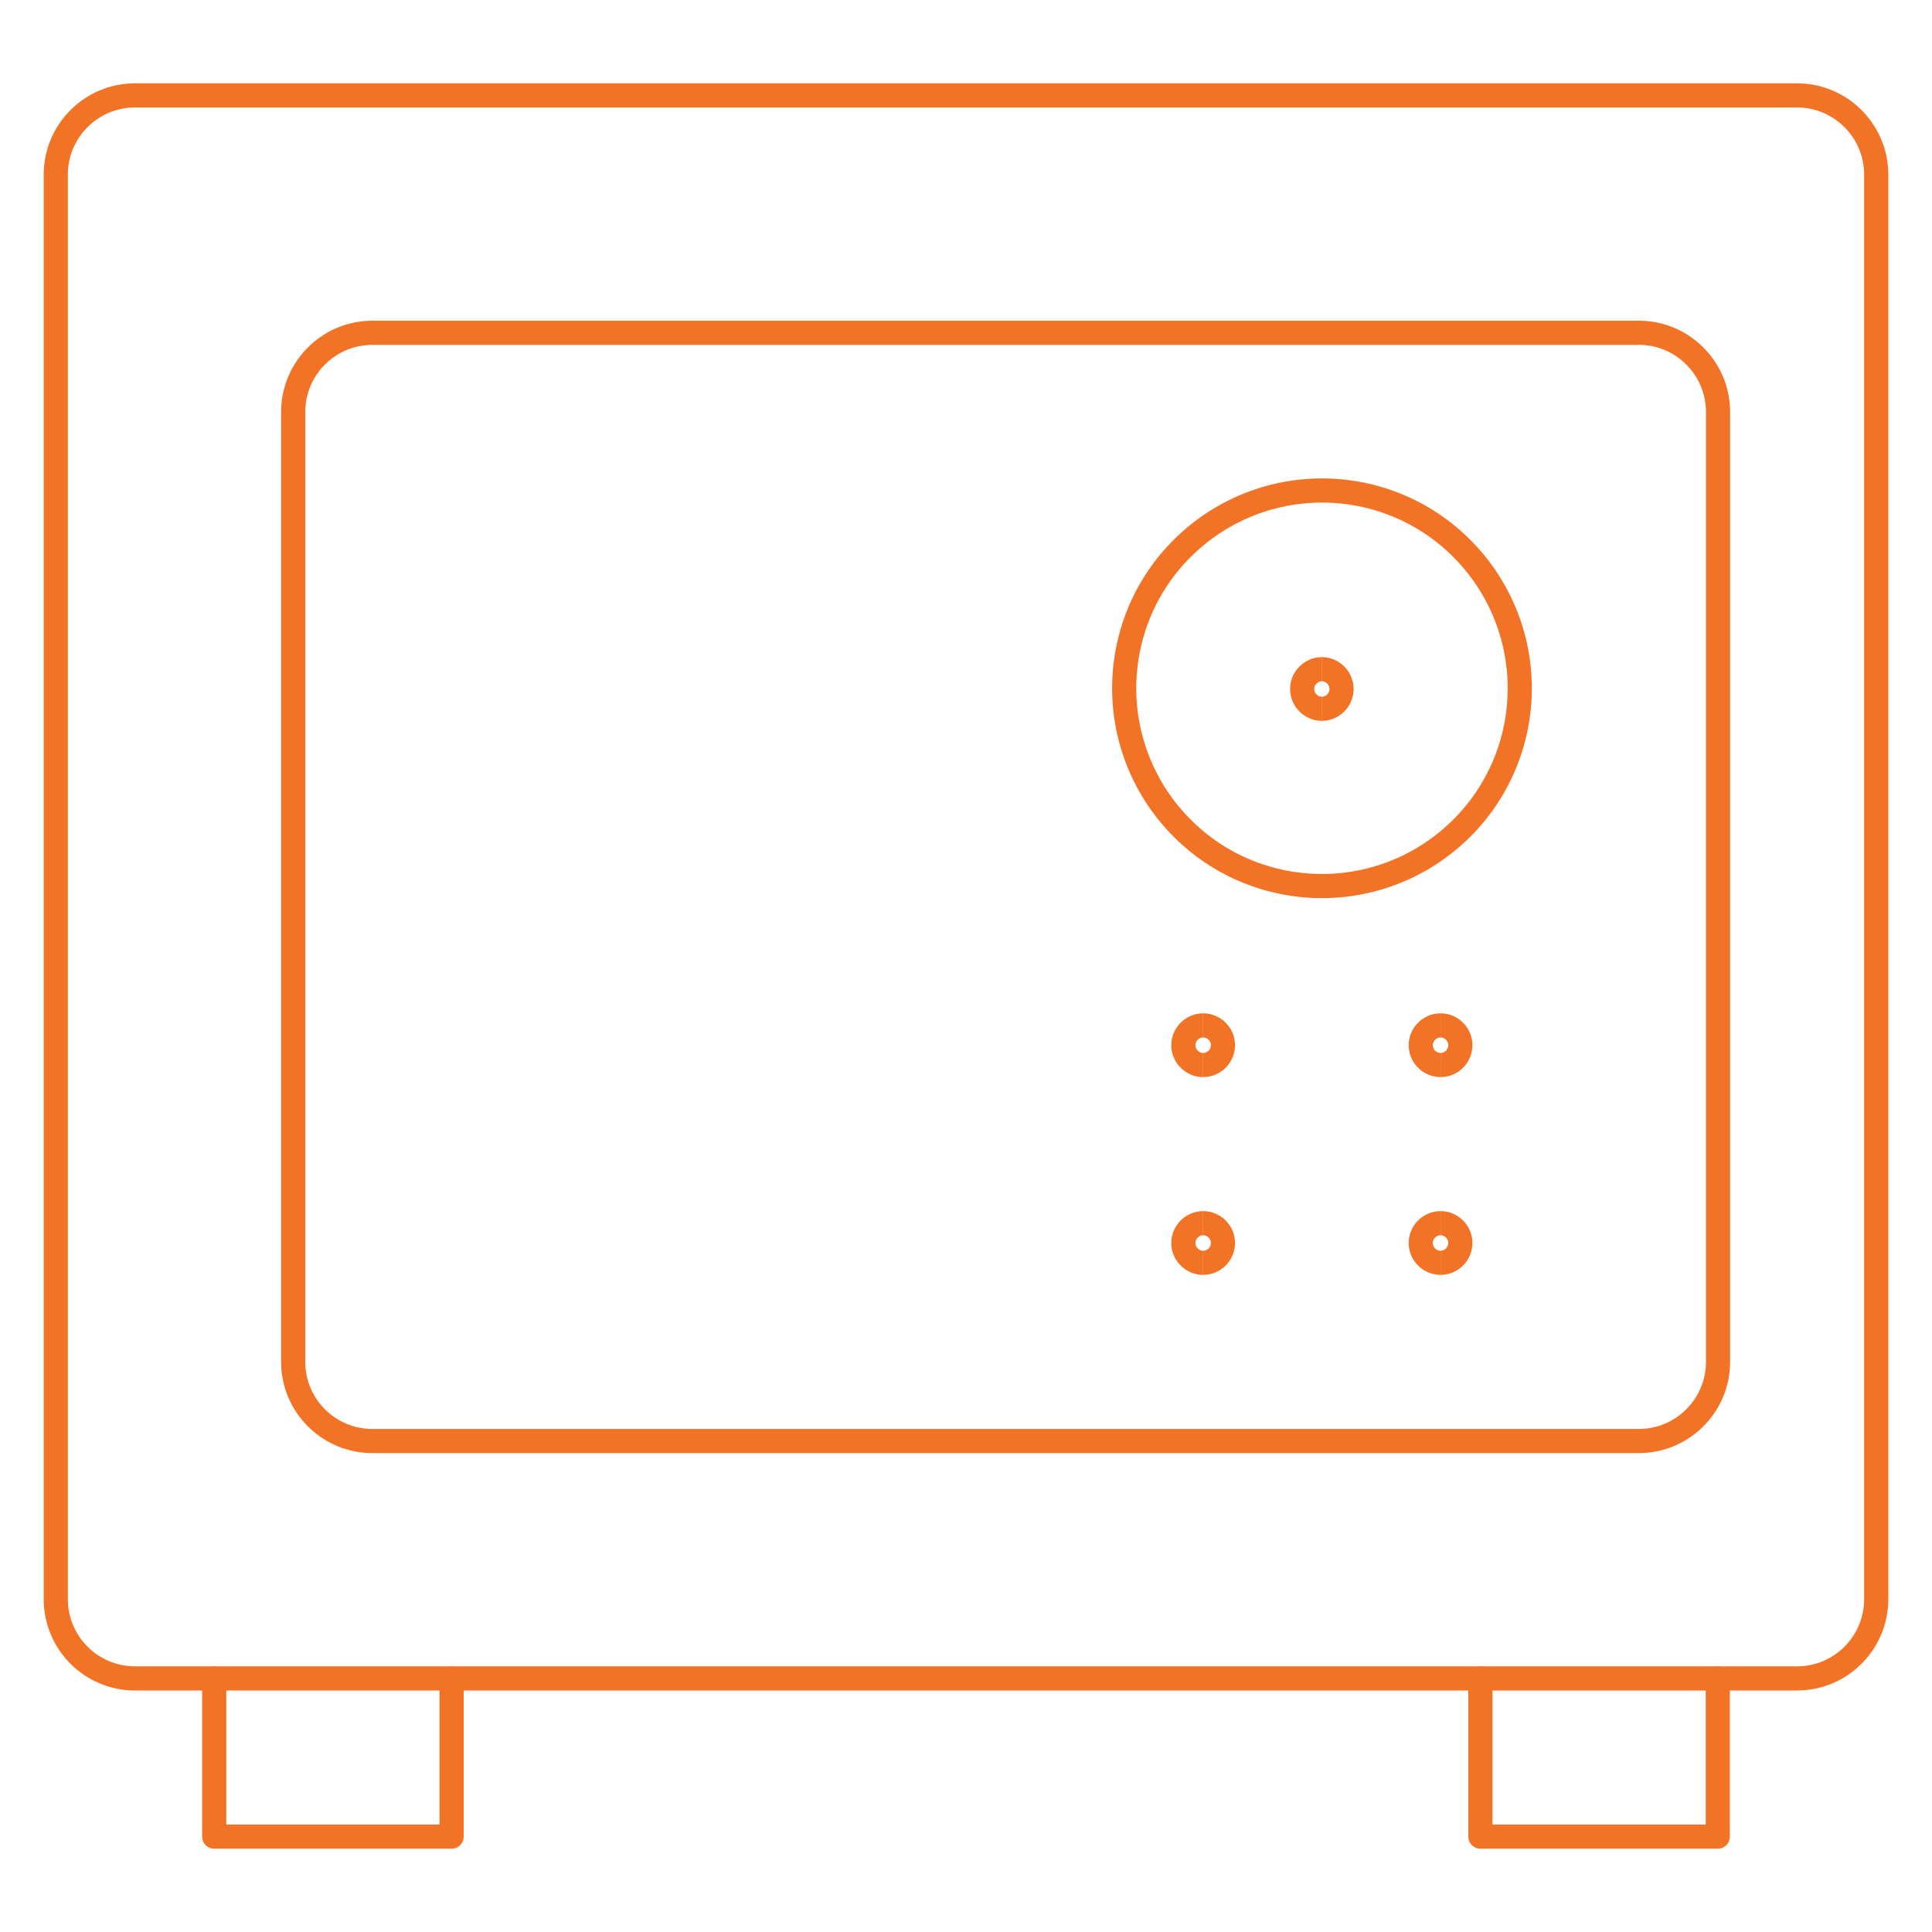 <svg xmlns="http://www.w3.org/2000/svg" fill="none" viewBox="-0.05 -0.05 8 8" id="Saving-Safe-1--Streamline-Streamline--3.0.svg" height="8" width="8"><desc>Saving Safe 1 Streamline Icon: https://streamlinehq.com</desc><path stroke="#f37326" stroke-linecap="round" stroke-linejoin="round" d="M7.391 0.345H0.509c-0.181 0 -0.328 0.147 -0.328 0.328v5.899c0 0.181 0.147 0.328 0.328 0.328H7.391c0.181 0 0.328 -0.147 0.328 -0.328V0.673c0 -0.181 -0.147 -0.328 -0.328 -0.328Z" stroke-width="0.1"></path><path stroke="#f37326" stroke-linecap="round" stroke-linejoin="round" d="M6.243 2.8c0 0.217 -0.086 0.426 -0.24 0.579 -0.154 0.154 -0.362 0.24 -0.579 0.24 -0.217 0 -0.426 -0.086 -0.579 -0.24 -0.154 -0.154 -0.24 -0.362 -0.24 -0.579 0 -0.217 0.086 -0.426 0.24 -0.579 0.154 -0.154 0.362 -0.24 0.579 -0.24 0.217 0 0.426 0.086 0.579 0.24 0.154 0.154 0.24 0.362 0.24 0.579v0Z" stroke-width="0.1"></path><path stroke="#f37326" stroke-linecap="round" stroke-linejoin="round" d="M6.736 1.328H1.492c-0.181 0 -0.328 0.147 -0.328 0.328V5.589c0 0.181 0.147 0.328 0.328 0.328H6.736c0.181 0 0.328 -0.147 0.328 -0.328V1.656c0 -0.181 -0.147 -0.328 -0.328 -0.328Z" stroke-width="0.1"></path><path stroke="#f37326" stroke-linecap="round" stroke-linejoin="round" d="M0.837 6.9v0.655h0.983v-0.655" stroke-width="0.1"></path><path stroke="#f37326" stroke-linecap="round" stroke-linejoin="round" d="M6.08 6.9v0.655h0.983v-0.655" stroke-width="0.1"></path><path stroke="#f37326" d="M4.932 4.36c-0.045 0 -0.082 -0.037 -0.082 -0.082 0 -0.045 0.037 -0.082 0.082 -0.082" stroke-width="0.1"></path><path stroke="#f37326" d="M4.932 4.36c0.045 0 0.082 -0.037 0.082 -0.082 0 -0.045 -0.037 -0.082 -0.082 -0.082" stroke-width="0.1"></path><path stroke="#f37326" d="M4.932 5.179c-0.045 0 -0.082 -0.037 -0.082 -0.082s0.037 -0.082 0.082 -0.082" stroke-width="0.1"></path><path stroke="#f37326" d="M4.932 5.179c0.045 0 0.082 -0.037 0.082 -0.082s-0.037 -0.082 -0.082 -0.082" stroke-width="0.1"></path><path stroke="#f37326" d="M5.915 5.179c-0.045 0 -0.082 -0.037 -0.082 -0.082s0.037 -0.082 0.082 -0.082" stroke-width="0.1"></path><path stroke="#f37326" d="M5.915 5.179c0.045 0 0.082 -0.037 0.082 -0.082s-0.037 -0.082 -0.082 -0.082" stroke-width="0.1"></path><g><path stroke="#f37326" d="M5.915 4.36c-0.045 0 -0.082 -0.037 -0.082 -0.082 0 -0.045 0.037 -0.082 0.082 -0.082" stroke-width="0.1"></path><path stroke="#f37326" d="M5.915 4.36c0.045 0 0.082 -0.037 0.082 -0.082 0 -0.045 -0.037 -0.082 -0.082 -0.082" stroke-width="0.1"></path></g><g><path stroke="#f37326" d="M5.424 2.885c-0.045 0 -0.082 -0.037 -0.082 -0.082 0 -0.045 0.037 -0.082 0.082 -0.082" stroke-width="0.1"></path><path stroke="#f37326" d="M5.423 2.885c0.045 0 0.082 -0.037 0.082 -0.082 0 -0.045 -0.037 -0.082 -0.082 -0.082" stroke-width="0.1"></path></g></svg>